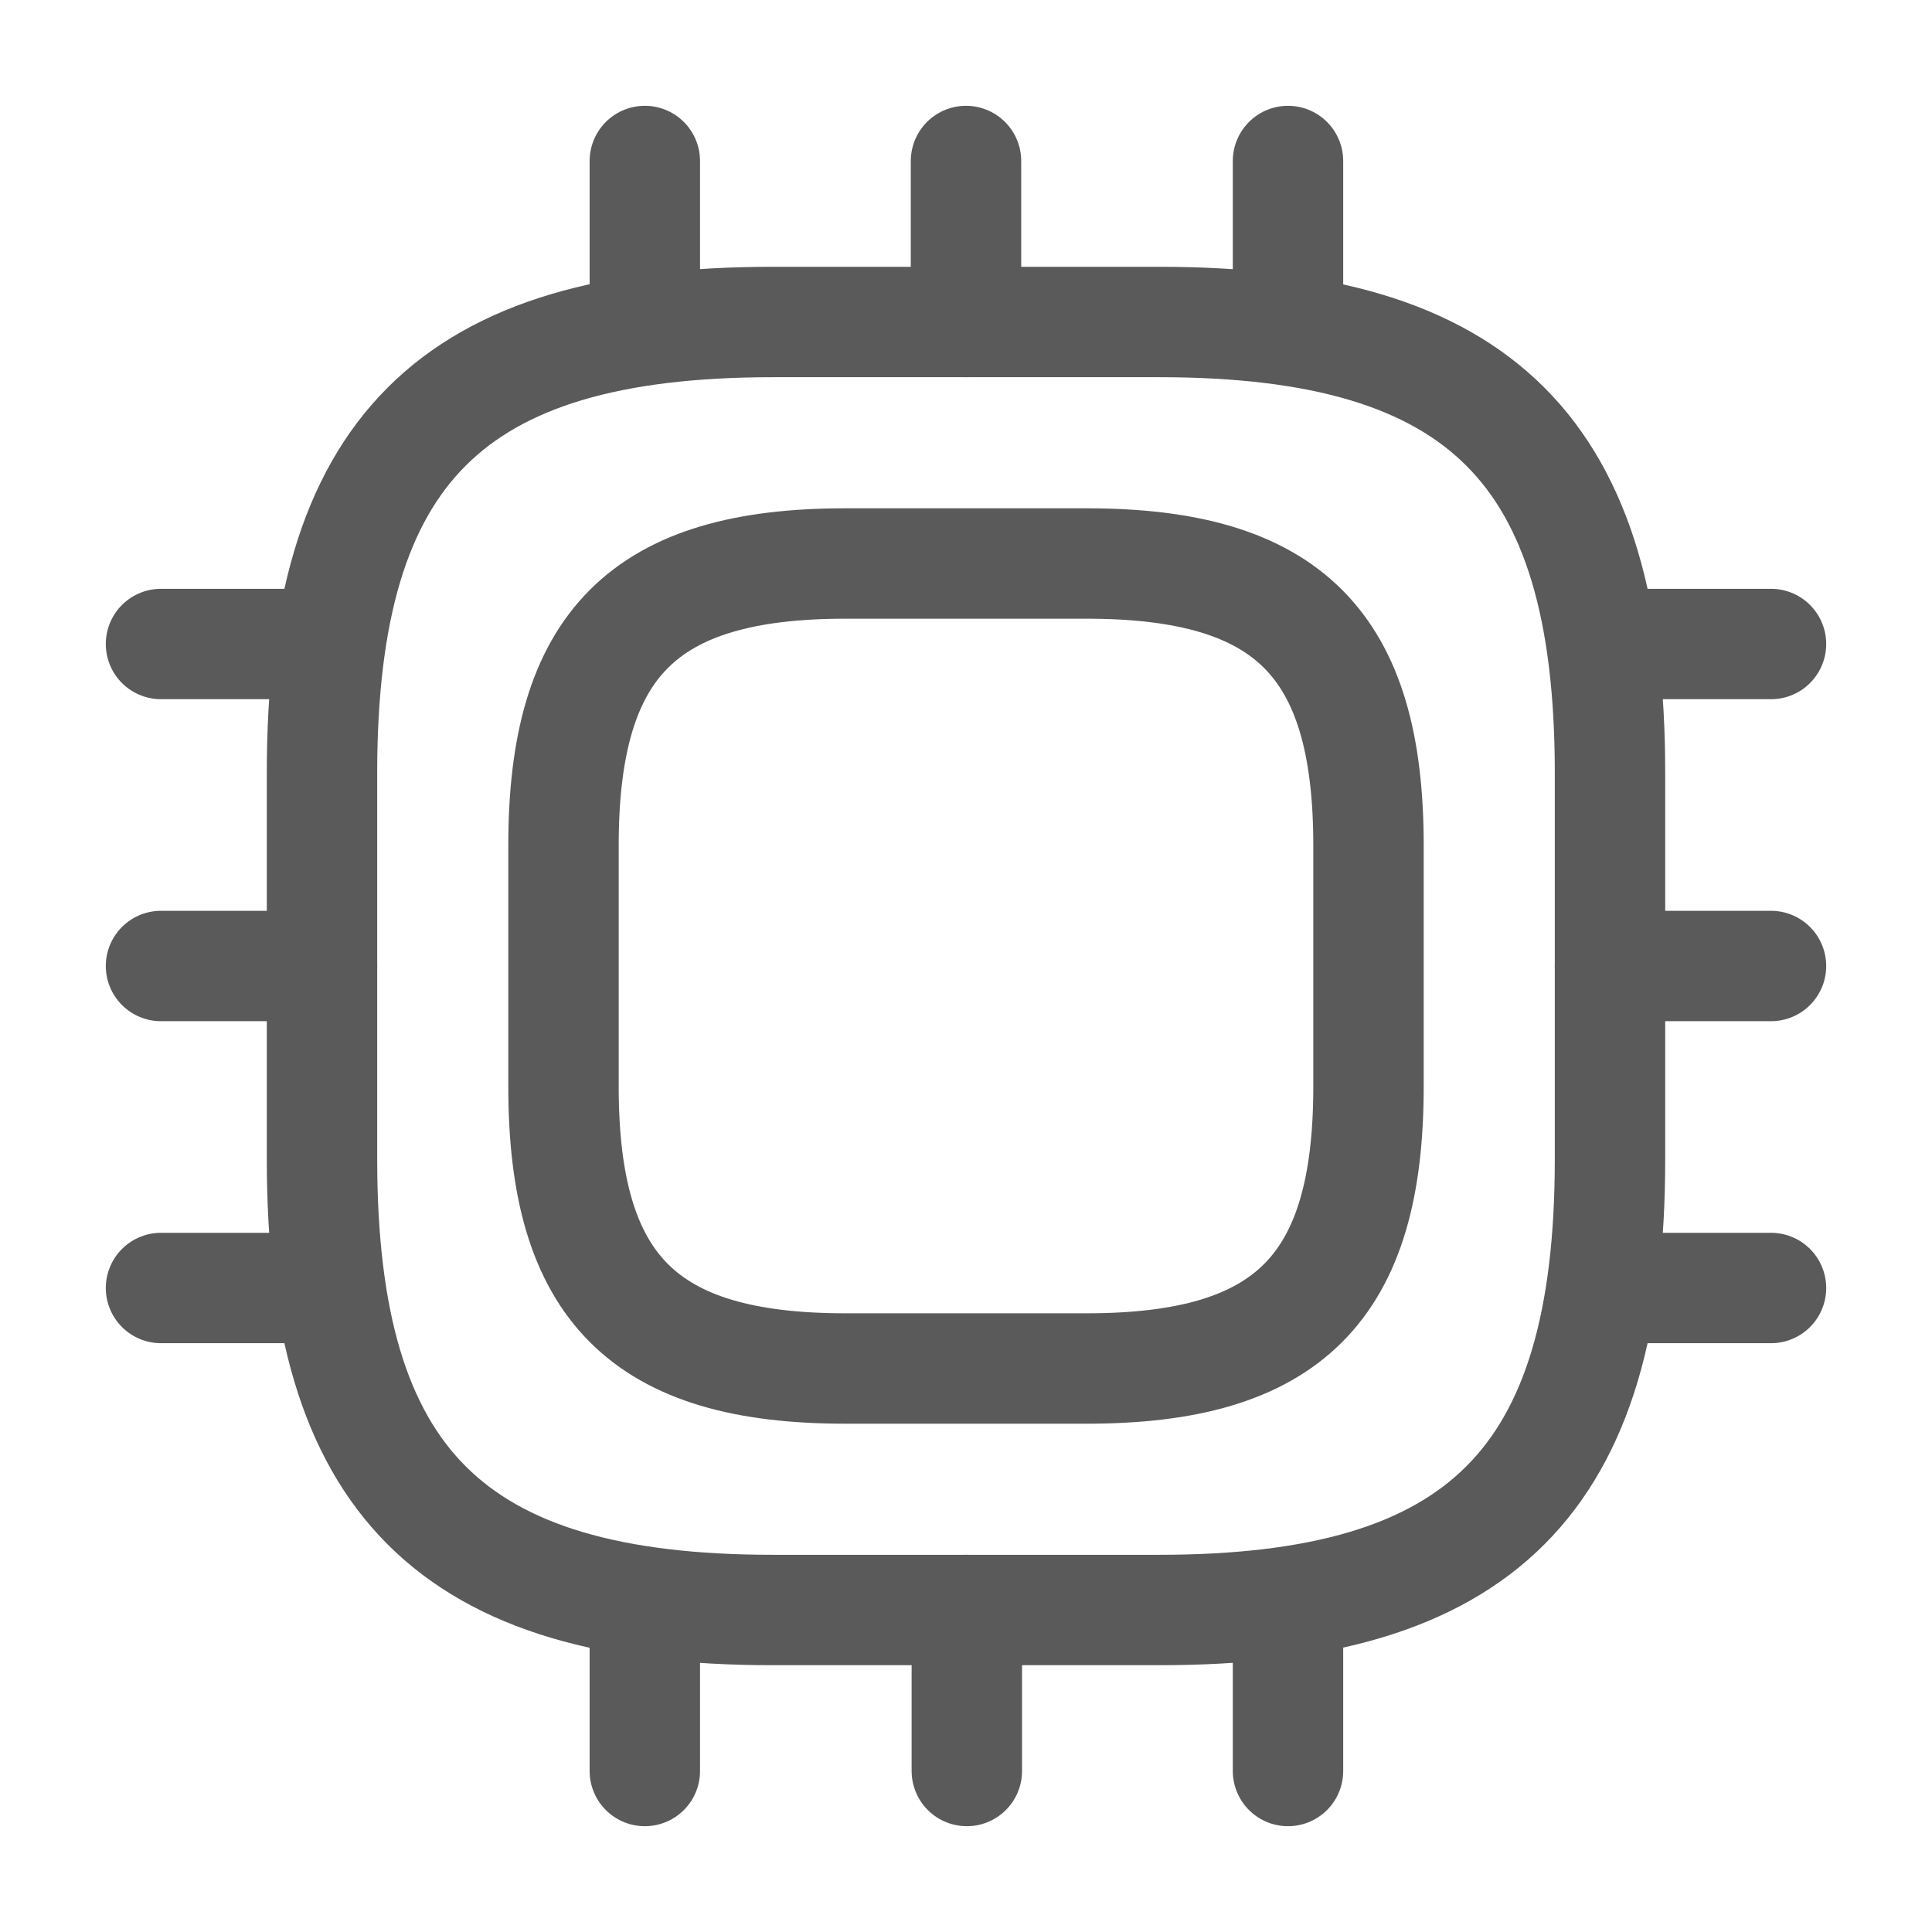 <svg width="21" height="21" viewBox="0 0 21 21" fill="none" xmlns="http://www.w3.org/2000/svg">
<path d="M8.4 17.5H12.6C16.1 17.5 17.5 16.1 17.5 12.6V8.4C17.5 4.9 16.1 3.5 12.6 3.5H8.4C4.9 3.5 3.5 4.9 3.5 8.4V12.6C3.5 16.1 4.9 17.5 8.4 17.5Z" stroke="#5A5A5A" stroke-width="1.2" stroke-linecap="round" stroke-linejoin="round"/>
<path d="M9.188 14.875H11.812C14 14.875 14.875 14 14.875 11.812V9.188C14.875 7 14 6.125 11.812 6.125H9.188C7 6.125 6.125 7 6.125 9.188V11.812C6.125 14 7 14.875 9.188 14.875Z" stroke="#5A5A5A" stroke-width="1.2" stroke-linecap="round" stroke-linejoin="round"/>
<path d="M7.009 3.5V1.75" stroke="#5A5A5A" stroke-width="1.2" stroke-linecap="round" stroke-linejoin="round"/>
<path d="M10.5 3.5V1.75" stroke="#5A5A5A" stroke-width="1.2" stroke-linecap="round" stroke-linejoin="round"/>
<path d="M14 3.5V1.75" stroke="#5A5A5A" stroke-width="1.2" stroke-linecap="round" stroke-linejoin="round"/>
<path d="M17.5 7H19.25" stroke="#5A5A5A" stroke-width="1.2" stroke-linecap="round" stroke-linejoin="round"/>
<path d="M17.5 10.5H19.25" stroke="#5A5A5A" stroke-width="1.2" stroke-linecap="round" stroke-linejoin="round"/>
<path d="M17.5 14H19.25" stroke="#5A5A5A" stroke-width="1.2" stroke-linecap="round" stroke-linejoin="round"/>
<path d="M14 17.5V19.25" stroke="#5A5A5A" stroke-width="1.2" stroke-linecap="round" stroke-linejoin="round"/>
<path d="M10.509 17.5V19.25" stroke="#5A5A5A" stroke-width="1.2" stroke-linecap="round" stroke-linejoin="round"/>
<path d="M7.009 17.5V19.25" stroke="#5A5A5A" stroke-width="1.2" stroke-linecap="round" stroke-linejoin="round"/>
<path d="M1.75 7H3.5" stroke="#5A5A5A" stroke-width="1.2" stroke-linecap="round" stroke-linejoin="round"/>
<path d="M1.75 10.5H3.5" stroke="#5A5A5A" stroke-width="1.2" stroke-linecap="round" stroke-linejoin="round"/>
<path d="M1.75 14H3.5" stroke="#5A5A5A" stroke-width="1.2" stroke-linecap="round" stroke-linejoin="round"/>
</svg>
